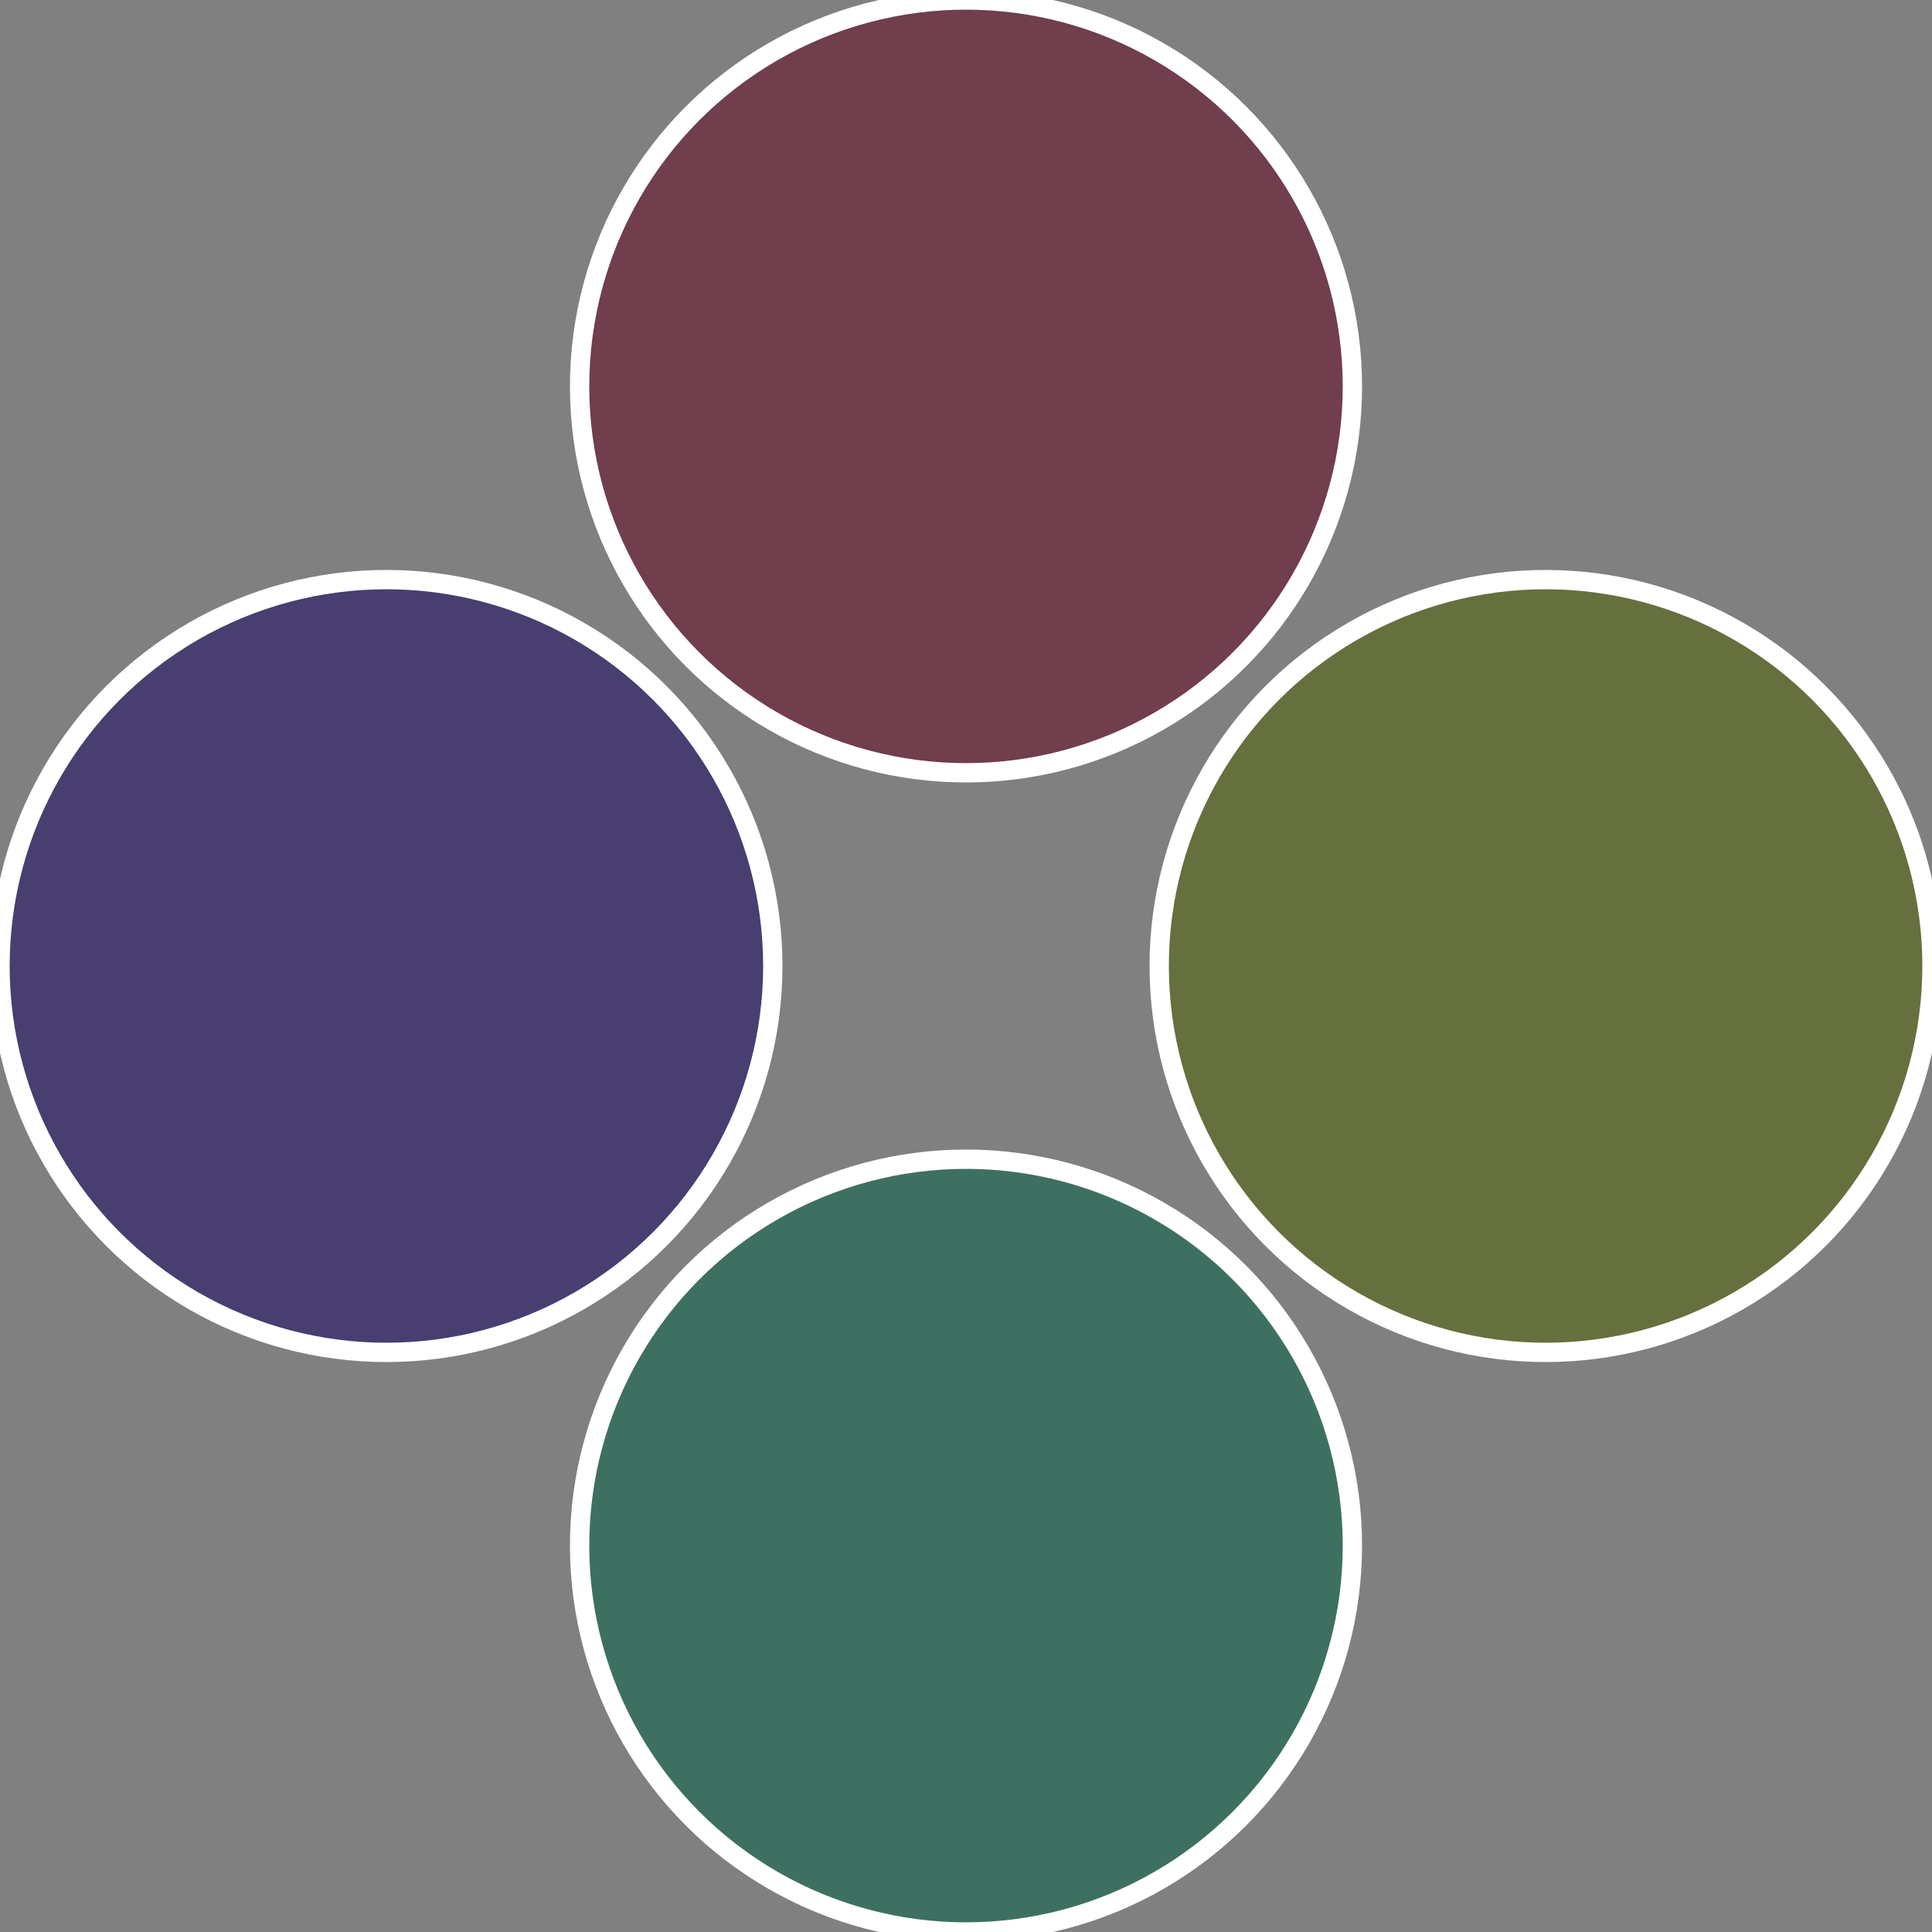 <?xml version="1.0" standalone="no"?>
<svg width="500" height="500" viewBox="-1 -1 2 2" xmlns="http://www.w3.org/2000/svg">
 
                <rect x="-1" y="-1" width="2" height="2" fill="#808080" stroke="none"/>
 
                <circle cx="0.6" cy="0" r="0.4" fill="#65703e" stroke="#fff" stroke-width="1%" />
             
                <circle cx="3.6739403974421E-17" cy="0.6" r="0.4" fill="#3e7062" stroke="#fff" stroke-width="1%" />
             
                <circle cx="-0.6" cy="7.3478807948841E-17" r="0.4" fill="#483e70" stroke="#fff" stroke-width="1%" />
             
                <circle cx="-1.1021821192326E-16" cy="-0.6" r="0.4" fill="#703e4c" stroke="#fff" stroke-width="1%" />
            </svg>
